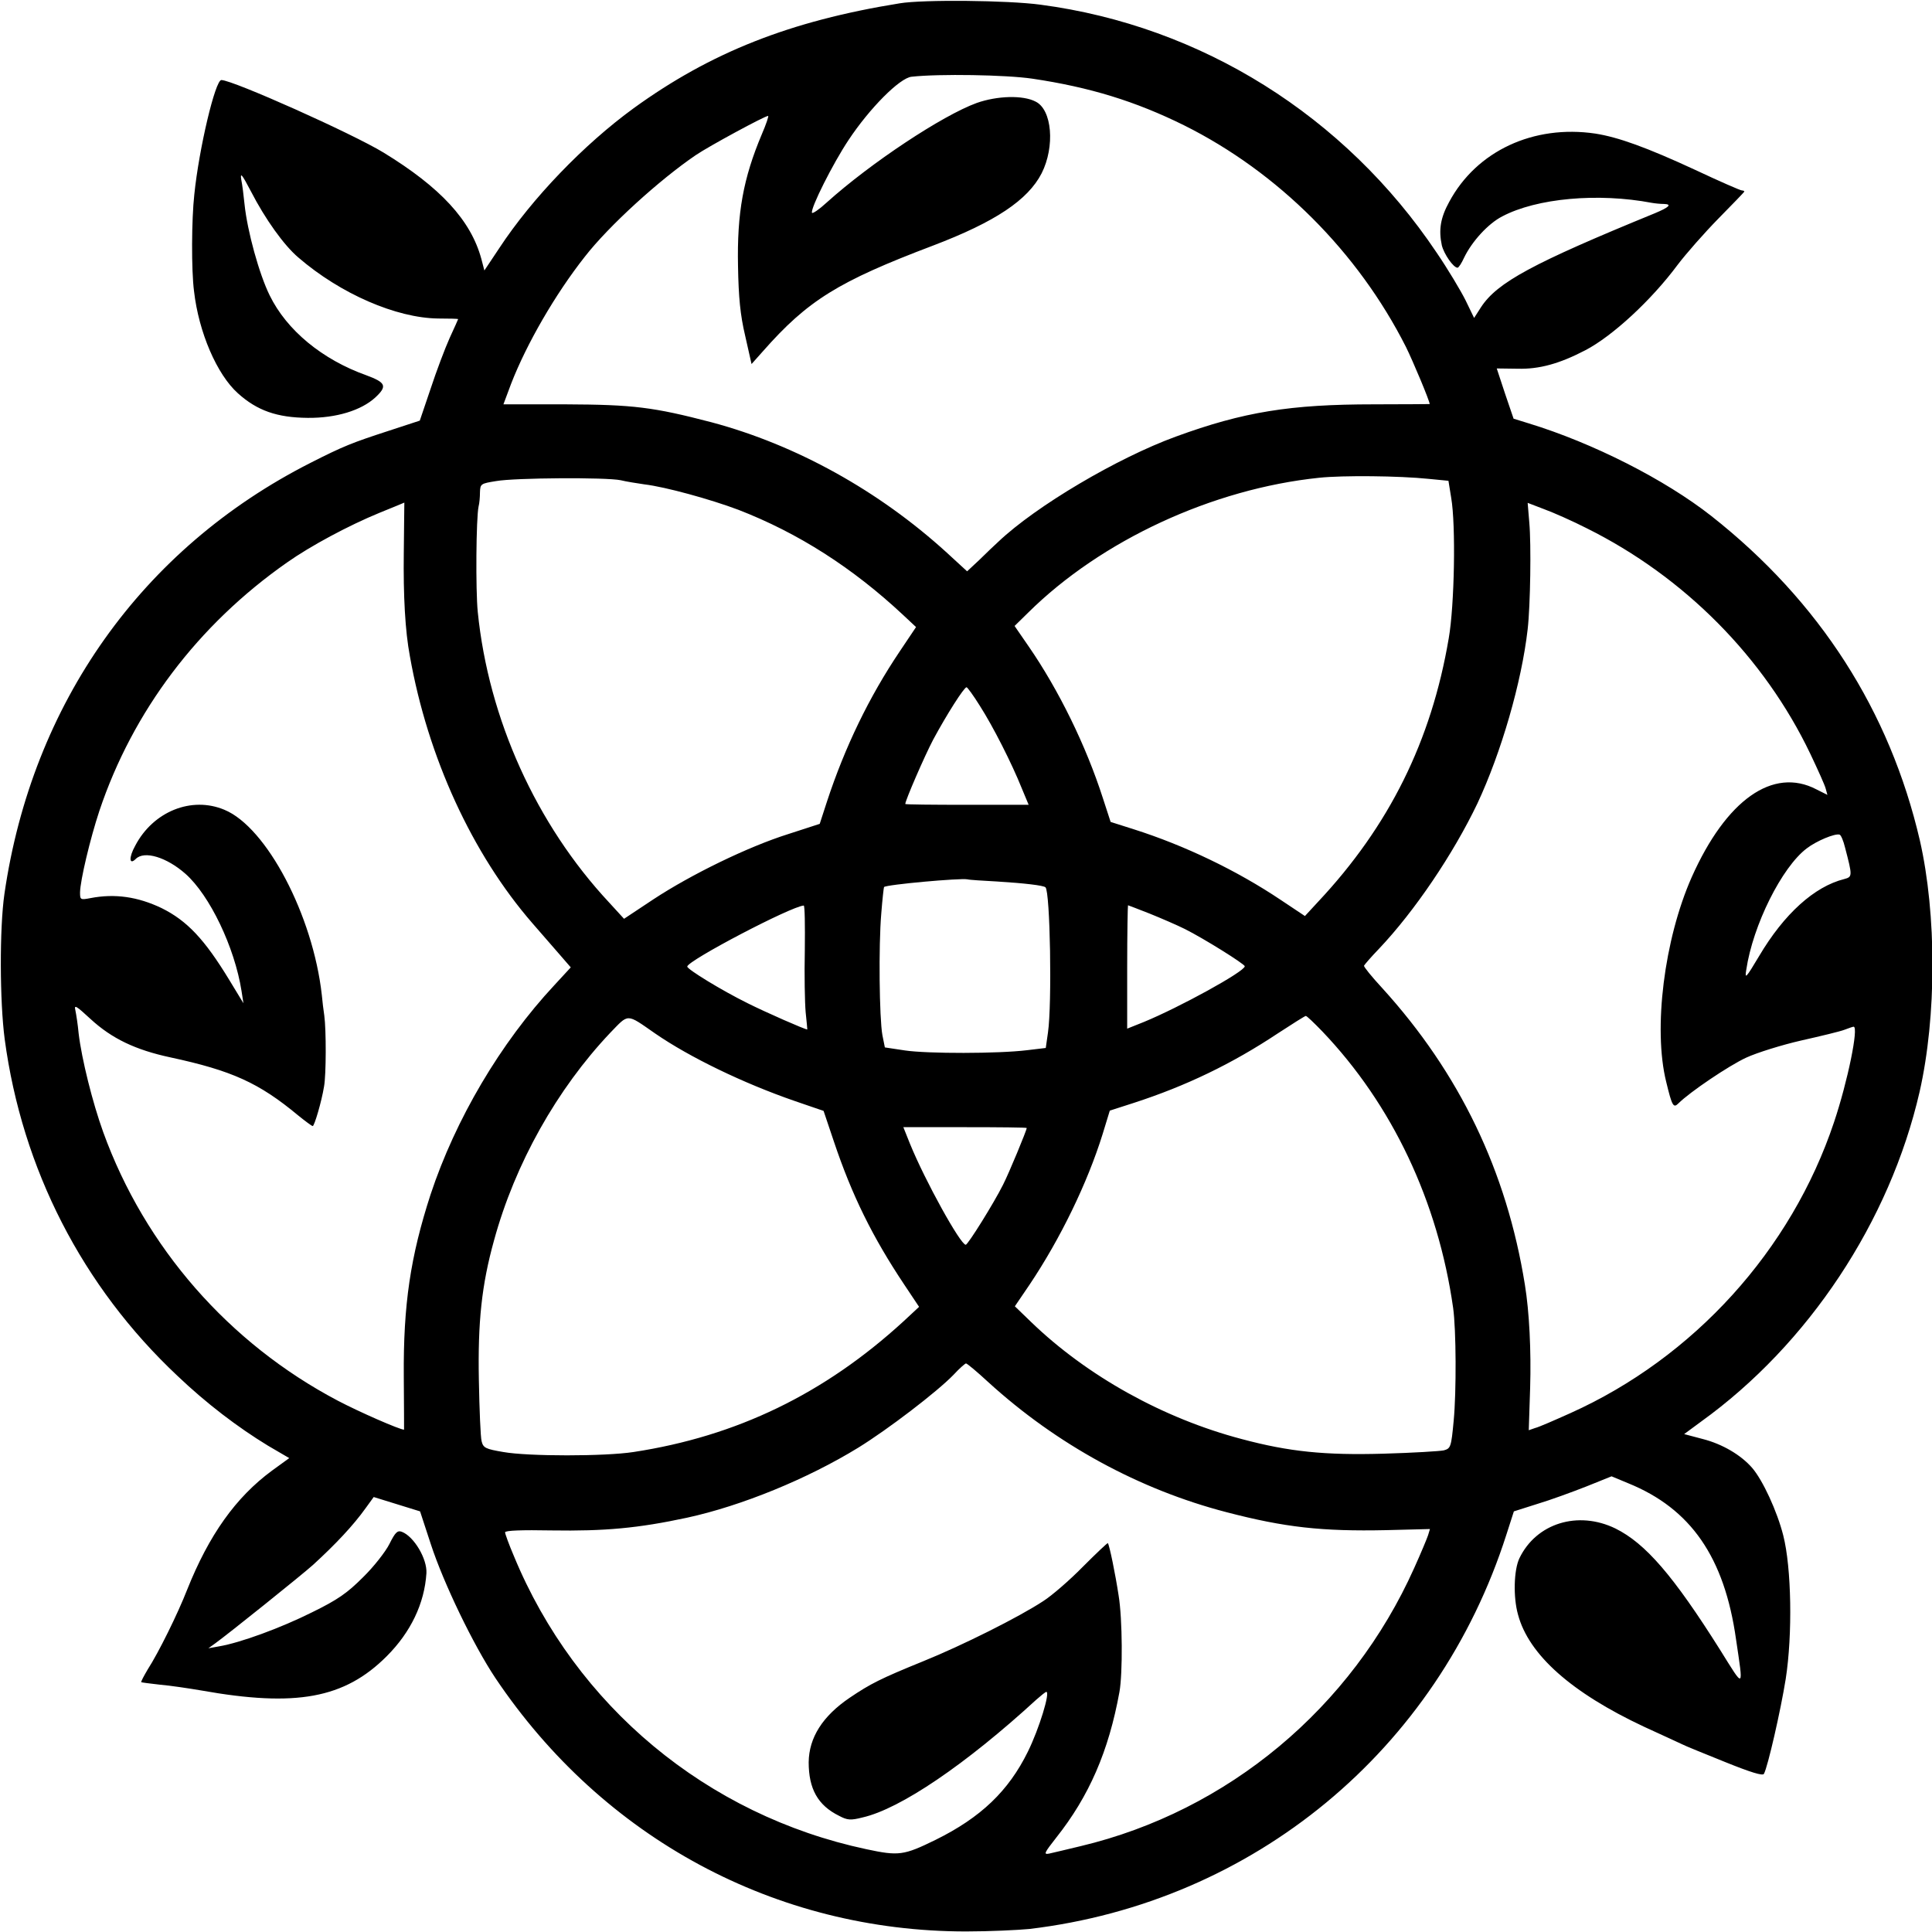 <?xml version="1.0" standalone="no"?>
<!DOCTYPE svg PUBLIC "-//W3C//DTD SVG 20010904//EN"
 "http://www.w3.org/TR/2001/REC-SVG-20010904/DTD/svg10.dtd">
<svg version="1.0" xmlns="http://www.w3.org/2000/svg"
 width="700pt" height="700pt" viewBox="0 0 700 700"
 preserveAspectRatio="xMidYMid meet">
<g transform="translate(0,700) scale(0.1,-0.1)"
fill="#000000" stroke="none">
<path d="M3260 6988 c-398 -64 -685 -178 -964 -380 -180 -131 -368 -326 -487
-507 l-54 -81 -11 42 c-38 140 -148 259 -354 385 -113 69 -547 263 -588 263
-22 0 -81 -248 -98 -415 -10 -90 -11 -273 -1 -350 17 -149 83 -302 159 -370
70 -63 142 -88 253 -89 103 -1 194 27 245 74 44 41 38 54 -32 80 -160 57 -289
163 -351 290 -38 77 -81 233 -91 330 -3 30 -8 71 -12 90 -4 27 3 18 35 -43 52
-101 120 -196 172 -240 153 -132 355 -219 506 -221 40 0 73 -1 73 -2 0 -1 -14
-32 -31 -69 -17 -38 -48 -120 -69 -184 l-39 -115 -113 -37 c-132 -43 -163 -55
-283 -116 -611 -310 -1009 -872 -1109 -1562 -18 -125 -17 -390 1 -526 63 -470
281 -896 626 -1220 105 -100 218 -186 328 -253 l77 -45 -62 -45 c-132 -97
-229 -234 -308 -432 -34 -87 -103 -227 -143 -289 -14 -24 -25 -44 -23 -46 2
-1 32 -5 68 -9 36 -3 103 -13 150 -21 342 -61 518 -29 671 124 87 87 137 191
144 301 3 52 -45 133 -89 150 -16 6 -24 -2 -45 -44 -14 -28 -57 -83 -96 -121
-57 -57 -91 -81 -185 -127 -112 -56 -259 -110 -336 -123 l-39 -7 25 18 c46 33
314 248 354 284 82 75 146 143 191 206 l29 40 84 -26 84 -26 39 -119 c46 -141
154 -365 234 -485 390 -581 1016 -918 1705 -918 85 0 189 5 230 9 812 97 1478
647 1728 1429 l27 84 85 27 c47 14 126 43 177 63 l92 37 60 -25 c227 -92 349
-268 391 -566 27 -183 31 -180 -57 -39 -170 270 -271 387 -380 441 -136 66
-287 19 -348 -108 -20 -42 -23 -140 -5 -204 39 -146 194 -283 456 -406 66 -30
128 -59 139 -64 11 -6 81 -34 155 -64 94 -38 137 -51 141 -43 14 25 61 231 79
344 25 161 21 403 -9 520 -22 87 -74 200 -113 245 -41 47 -108 86 -178 104
l-68 18 61 45 c389 280 684 725 792 1195 62 273 62 643 1 911 -109 469 -363
866 -755 1175 -169 133 -430 265 -662 336 l-55 17 -31 91 -30 91 76 -1 c78 -2
151 18 245 67 98 51 239 181 334 309 31 41 98 117 149 169 51 52 93 95 93 97
0 2 -4 4 -9 4 -5 0 -81 33 -168 74 -177 82 -280 119 -363 132 -224 33 -430
-63 -529 -247 -32 -58 -39 -102 -27 -158 8 -32 42 -81 57 -81 4 0 15 17 24 37
28 58 87 123 138 149 125 66 347 86 542 49 11 -2 31 -4 44 -4 30 -1 19 -12
-34 -34 -442 -181 -570 -250 -629 -340 l-25 -39 -31 64 c-17 34 -64 113 -105
173 -332 495 -852 821 -1435 898 -118 16 -426 19 -510 5z m480 -273 c209 -31
374 -82 550 -169 341 -170 630 -459 804 -803 27 -55 86 -196 86 -207 0 0 -91
-1 -202 -1 -303 0 -472 -27 -718 -117 -211 -77 -506 -251 -643 -381 -13 -12
-44 -41 -68 -65 l-45 -42 -74 68 c-246 224 -545 390 -852 472 -211 55 -283 64
-529 65 l-225 0 28 75 c56 144 159 323 267 460 87 112 271 279 402 368 47 32
250 142 262 142 3 0 -7 -30 -23 -67 -67 -159 -90 -285 -86 -478 2 -112 8 -176
26 -252 l23 -102 41 46 c163 185 273 253 616 383 226 86 344 165 394 262 49
97 38 231 -22 260 -46 24 -139 21 -213 -5 -124 -45 -384 -217 -544 -361 -27
-25 -51 -41 -53 -37 -6 16 76 179 132 263 76 115 186 226 229 230 99 11 342 7
437 -7z m1436 -1450 l72 -7 10 -62 c17 -98 12 -389 -9 -509 -63 -372 -216
-680 -473 -954 l-48 -52 -87 58 c-161 108 -350 198 -532 256 l-85 27 -28 86
c-61 190 -160 392 -269 550 l-51 74 50 49 c264 261 667 448 1054 488 85 9 290
7 396 -4z m-2927 -5 c20 -5 59 -11 86 -15 76 -9 239 -54 340 -92 217 -84 414
-210 597 -381 l47 -44 -59 -88 c-111 -165 -199 -347 -264 -545 l-26 -80 -114
-37 c-146 -46 -351 -146 -488 -236 l-107 -71 -54 59 c-264 283 -437 665 -476
1053 -8 79 -6 341 3 382 3 11 5 34 5 51 1 31 3 32 59 41 68 12 399 14 451 3z
m-786 -262 c-2 -157 5 -285 22 -375 65 -367 226 -717 444 -968 33 -38 78 -90
100 -115 l39 -45 -59 -64 c-196 -210 -359 -487 -449 -759 -73 -225 -99 -399
-97 -660 1 -105 1 -192 1 -192 -16 0 -164 65 -240 105 -395 208 -699 556 -850
973 -39 108 -78 265 -89 357 -3 33 -9 71 -12 85 -5 21 3 16 55 -32 77 -71 163
-112 289 -139 223 -48 321 -92 464 -211 26 -21 49 -38 52 -38 6 0 32 88 41
143 8 43 8 206 1 257 -3 19 -7 53 -9 75 -32 288 -200 608 -353 671 -119 50
-258 -6 -323 -130 -24 -43 -22 -72 2 -48 31 31 112 6 180 -54 88 -78 178 -266
203 -424 l7 -45 -51 84 c-90 148 -153 215 -246 261 -86 41 -169 53 -257 36
-37 -7 -38 -6 -38 21 1 44 36 192 70 295 121 361 357 674 680 900 85 60 223
134 335 180 50 20 90 37 90 37 0 1 -1 -81 -2 -181z m4286 88 c354 -176 643
-468 810 -817 27 -57 53 -114 56 -127 l6 -22 -40 20 c-157 82 -327 -38 -452
-319 -99 -224 -140 -548 -92 -741 21 -87 26 -96 44 -78 41 41 183 137 246 166
39 18 129 46 199 62 71 16 142 33 157 39 16 6 30 11 33 11 19 0 -21 -197 -71
-346 -155 -464 -508 -853 -955 -1054 -58 -26 -115 -51 -128 -54 l-23 -8 5 154
c4 134 -3 275 -19 373 -66 412 -237 767 -517 1075 -38 41 -67 77 -66 81 2 4
26 32 54 61 129 136 269 343 357 527 86 184 160 438 182 631 10 87 13 308 6
386 l-6 72 60 -23 c33 -12 103 -43 154 -69z m-2199 -643 c48 -75 116 -209 152
-299 l25 -60 -224 0 c-122 0 -223 1 -223 3 0 13 70 174 101 233 49 91 112 190
121 190 3 0 25 -30 48 -67z m3135 -514 c27 -103 27 -106 -3 -114 -108 -27
-218 -126 -309 -280 -47 -79 -52 -84 -46 -49 24 162 129 372 219 440 35 27
102 55 119 50 5 -1 14 -22 20 -47z m-3070 -123 c96 -6 166 -14 173 -21 17 -16
24 -423 9 -526 l-8 -56 -67 -8 c-105 -13 -362 -13 -443 -1 l-73 11 -9 45 c-11
61 -14 324 -4 440 4 52 9 95 10 96 8 9 276 33 302 28 6 -2 55 -5 110 -8z
m-699 -248 c-2 -90 0 -191 3 -225 4 -35 6 -63 6 -63 -9 0 -150 62 -216 95 -95
47 -219 123 -219 133 2 22 376 218 422 221 4 1 5 -72 4 -161z m1249 132 c42
-17 100 -42 128 -56 68 -34 217 -127 217 -135 0 -19 -237 -149 -366 -202 l-60
-24 0 223 c0 123 2 224 3 224 1 0 37 -14 78 -30z m-1792 -434 c126 -87 321
-181 506 -245 l105 -36 37 -110 c66 -197 141 -348 255 -519 l54 -81 -57 -53
c-286 -262 -604 -416 -978 -473 -104 -16 -381 -16 -471 0 -65 11 -73 15 -79
39 -4 15 -8 115 -10 222 -4 210 10 344 55 506 76 278 228 548 421 752 68 70
57 71 162 -2z m2418 7 c253 -265 419 -615 474 -1002 11 -78 12 -304 2 -408 -9
-97 -11 -101 -36 -108 -14 -3 -112 -9 -218 -12 -213 -6 -342 7 -514 53 -285
75 -561 229 -763 424 l-59 57 53 78 c112 167 210 369 265 546 l26 85 87 28
c188 61 355 141 522 252 52 34 98 63 101 63 3 1 30 -25 60 -56z m-1071 -350
c0 -8 -64 -163 -86 -206 -33 -66 -127 -217 -135 -217 -19 0 -147 231 -202 366
l-24 60 224 0 c122 0 223 -1 223 -3z m-139 -921 c248 -226 547 -389 863 -471
211 -55 345 -70 579 -65 l158 4 -7 -23 c-4 -12 -26 -65 -50 -118 -227 -507
-675 -881 -1209 -1008 -49 -12 -101 -24 -114 -27 -21 -4 -17 3 26 58 119 150
190 313 229 528 12 67 11 264 -3 349 -12 79 -33 181 -39 190 -2 1 -42 -37 -91
-86 -48 -49 -113 -105 -143 -124 -88 -58 -294 -161 -435 -218 -155 -63 -192
-82 -266 -132 -99 -67 -148 -145 -149 -234 0 -96 33 -156 110 -194 30 -16 42
-17 85 -6 137 31 375 193 630 427 17 15 33 28 36 28 15 0 -26 -134 -67 -217
-70 -142 -170 -238 -334 -319 -116 -57 -134 -59 -251 -34 -578 123 -1053 519
-1277 1062 -18 42 -32 81 -32 86 0 7 62 9 168 7 194 -3 314 8 491 46 198 43
437 141 621 254 107 66 285 202 345 264 21 23 42 41 45 41 4 0 40 -30 81 -68z"/>
</g>
</svg>
